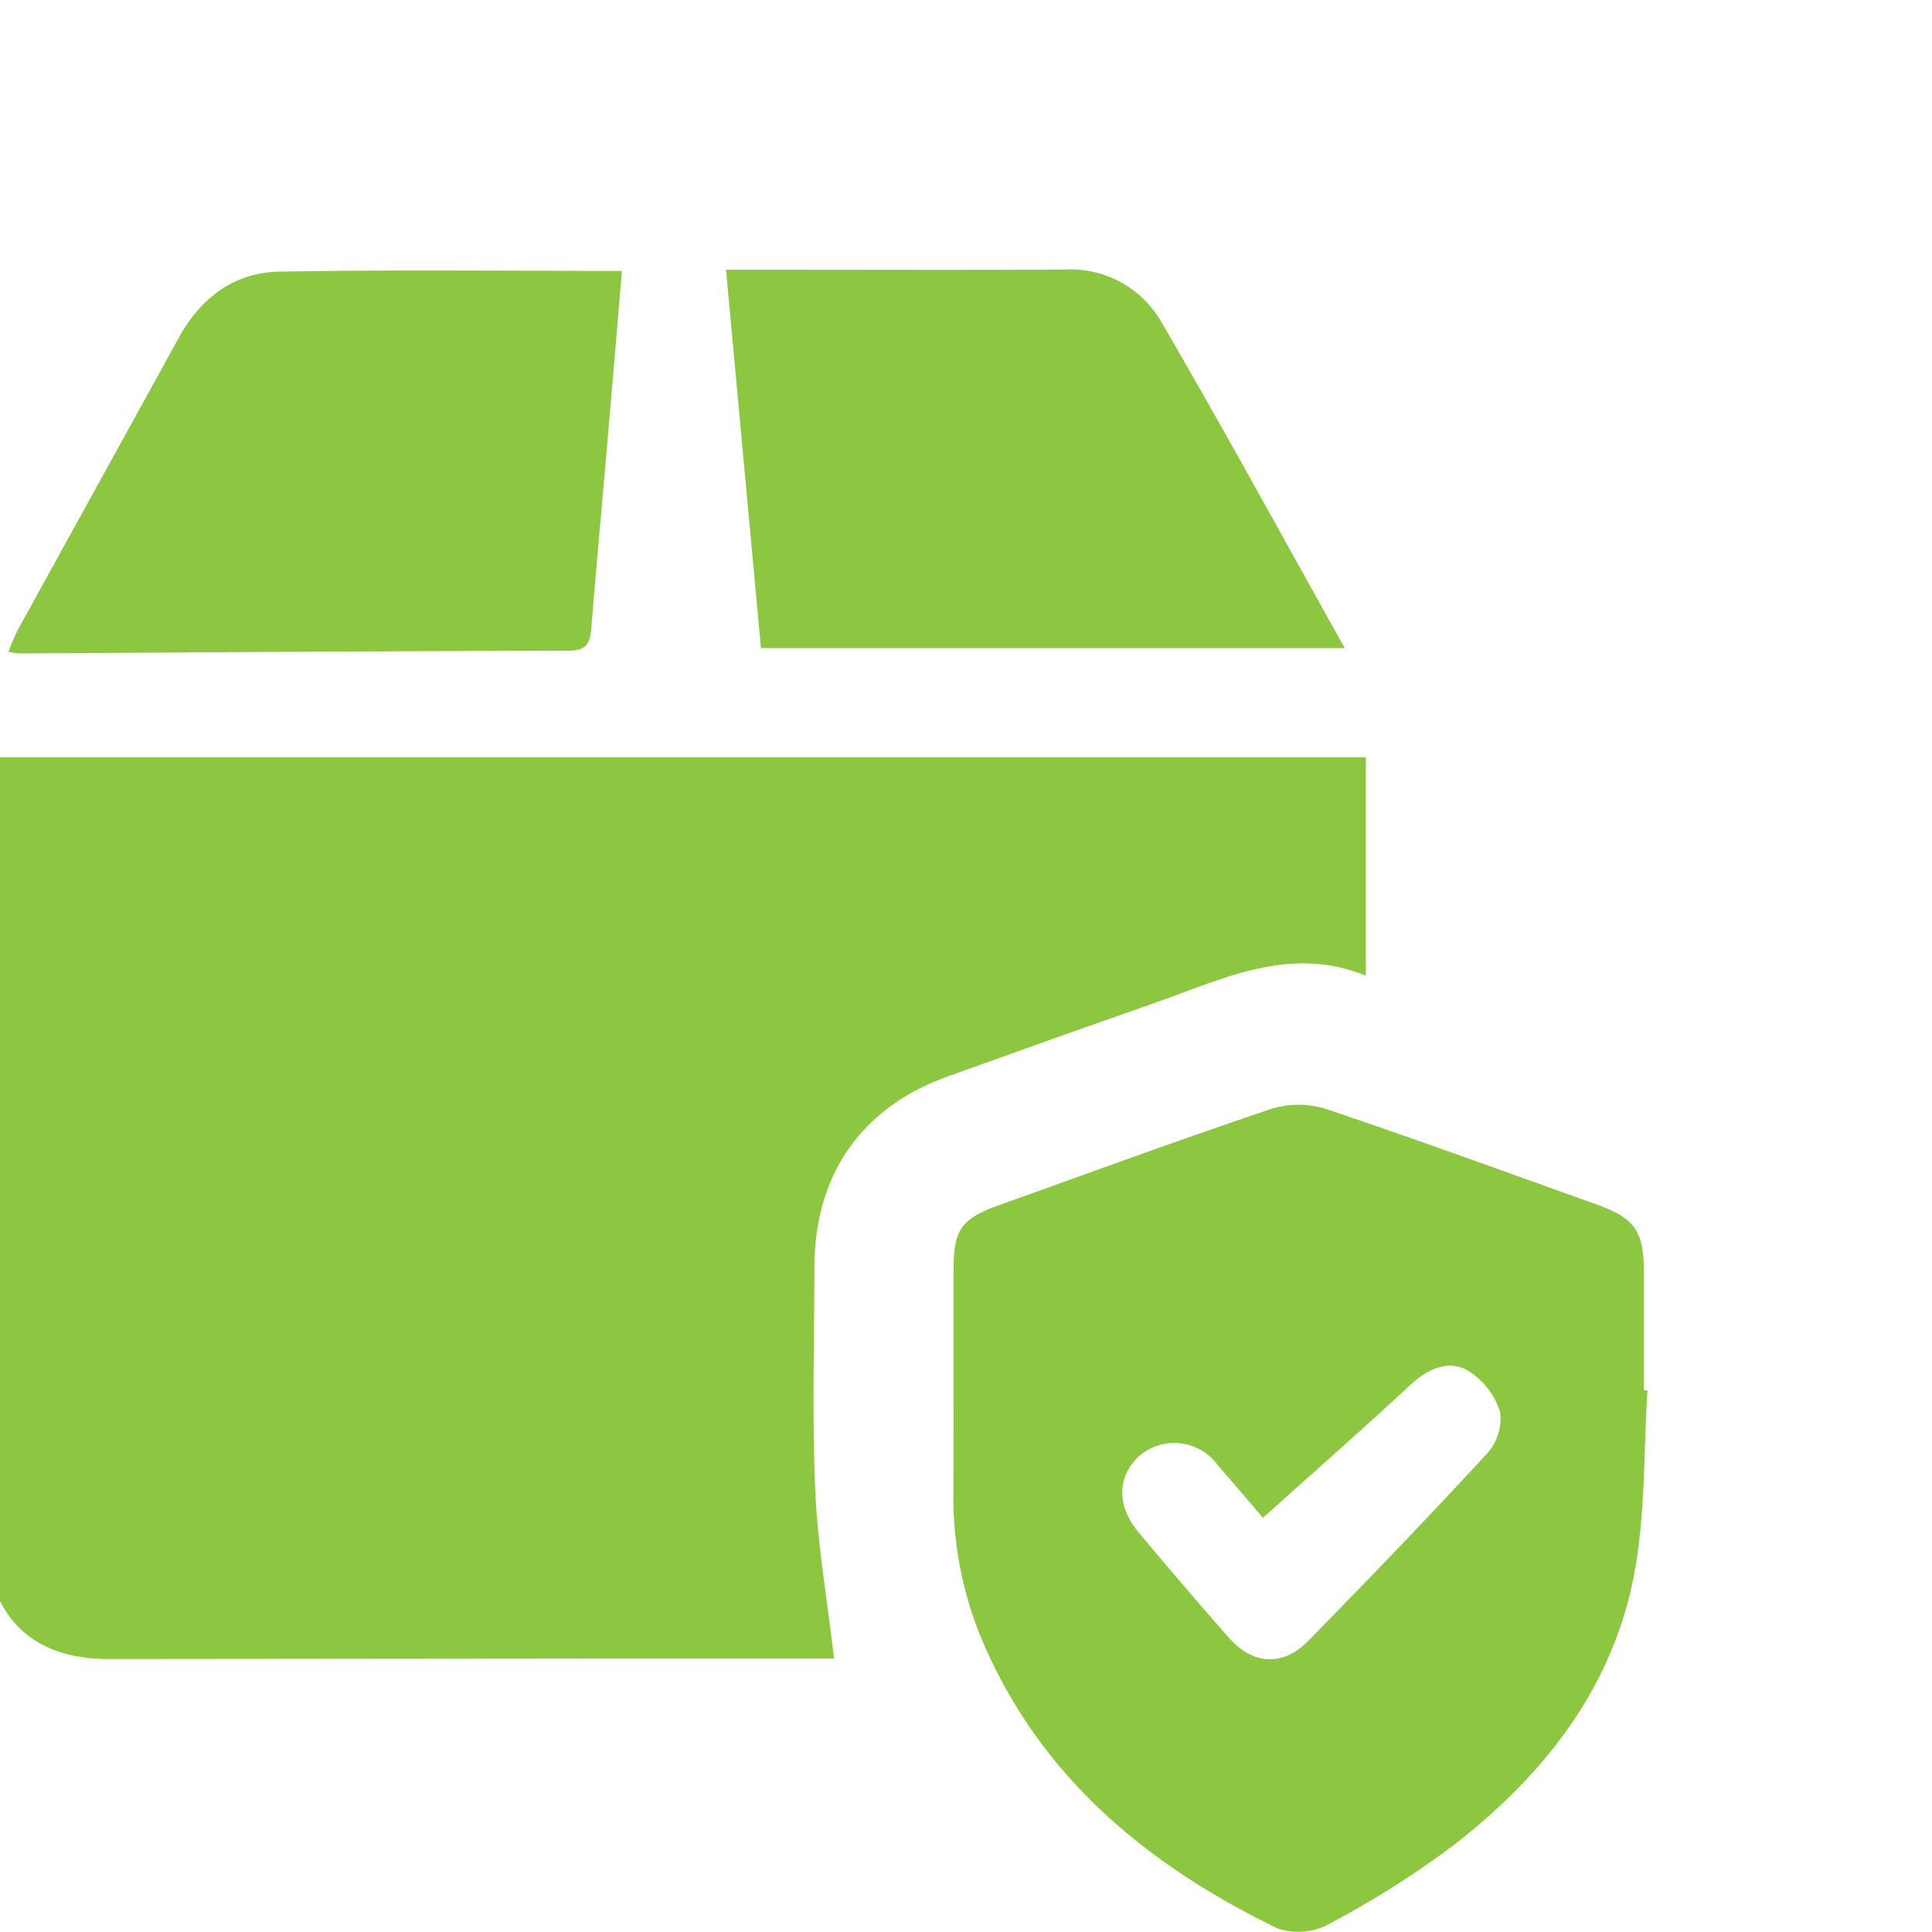 <svg xmlns="http://www.w3.org/2000/svg" xmlns:xlink="http://www.w3.org/1999/xlink" width="129" height="129" viewBox="0 0 129 129">
  <defs>
    <clipPath id="clip-path">
      <rect id="Прямоугольник_348" data-name="Прямоугольник 348" width="129" height="129" transform="translate(528 3953)" fill="#fff" stroke="#707070" stroke-width="1"/>
    </clipPath>
    <clipPath id="clip-path-2">
      <rect id="Прямоугольник_512" data-name="Прямоугольник 512" width="111" height="111" fill="#8dc640"/>
    </clipPath>
  </defs>
  <g id="Icon_Strict_procedures_" data-name="Icon_Strict procedures " transform="translate(-528 -3953)" clip-path="url(#clip-path)">
    <g id="Сгруппировать_193" data-name="Сгруппировать 193" transform="translate(527 3971)">
      <g id="Сгруппировать_192" data-name="Сгруппировать 192" clip-path="url(#clip-path-2)">
        <path id="Контур_1644" data-name="Контур 1644" d="M92.2,37.845V52.426c-5.081-2.073-9.571.231-14.155,1.838q-6.91,2.421-13.8,4.9c-5.734,2.069-8.853,6.545-8.865,12.671-.009,4.976-.164,9.959.052,14.926.161,3.716.811,7.41,1.26,11.259-4.3,0-8.846,0-13.391,0q-17.56.014-35.118.034c-5,0-7.962-2.84-8.051-7.884C.045,85.19.055,80.213.046,75.237Q.012,57.531,0,39.825c0-.57,0-1.139,0-1.98Z" transform="translate(0 -5.281)" fill="#8dc640"/>
        <path id="Контур_1645" data-name="Контур 1645" d="M121.486,83.873c-.256,4.028-.133,8.125-.848,12.07-1.42,7.829-6.125,13.715-12.274,18.441a62.741,62.741,0,0,1-8.165,5.135,4.3,4.3,0,0,1-3.395.29c-8.844-4.289-16.083-10.29-19.928-19.7a24.854,24.854,0,0,1-1.729-9.642c.025-4.918-.005-9.834.01-14.752.008-2.568.546-3.308,3-4.189,6.054-2.169,12.094-4.383,18.188-6.434a6.136,6.136,0,0,1,3.657-.008c6.042,2.026,12.029,4.214,18.03,6.361,2.645.947,3.213,1.784,3.216,4.605q0,3.9,0,7.81l.235.015m-25.67,8.507c-.626-.728-1.819-2.13-3.027-3.52a3.584,3.584,0,0,0-5.181-.649c-1.51,1.323-1.6,3.33-.136,5.092q2.988,3.591,6.079,7.1c1.584,1.8,3.6,1.922,5.28.21,4.037-4.119,8.04-8.275,11.948-12.517a3.5,3.5,0,0,0,.874-2.785,5.065,5.065,0,0,0-2.194-2.784c-1.261-.68-2.61-.114-3.746.937-3.253,3.012-6.581,5.942-9.9,8.92" transform="translate(-10.486 -9.043)" fill="#8dc640"/>
        <path id="Контур_1646" data-name="Контур 1646" d="M42.783.1c-.36,4.225-.7,8.31-1.056,12.393-.323,3.742-.669,7.483-.973,11.227-.08.995-.141,1.735-1.513,1.737-12.23.023-24.46.114-36.69.182a6.841,6.841,0,0,1-.727-.1A13.4,13.4,0,0,1,2.4,24.154C5.983,17.632,9.591,11.122,13.169,4.6,14.647,1.9,16.889.2,19.922.148,27.469.015,35.02.1,42.783.1" transform="translate(-0.255 -0.01)" fill="#8dc640"/>
        <path id="Контур_1647" data-name="Контур 1647" d="M59.833,25.272C59.06,16.918,58.287,8.561,57.5.01h3.733c6.281,0,12.56.023,18.841-.01A7,7,0,0,1,86.5,3.385c4.177,7.156,8.142,14.435,12.312,21.887Z" transform="translate(-8.023 0)" fill="#8dc640"/>
      </g>
    </g>
  </g>
</svg>
